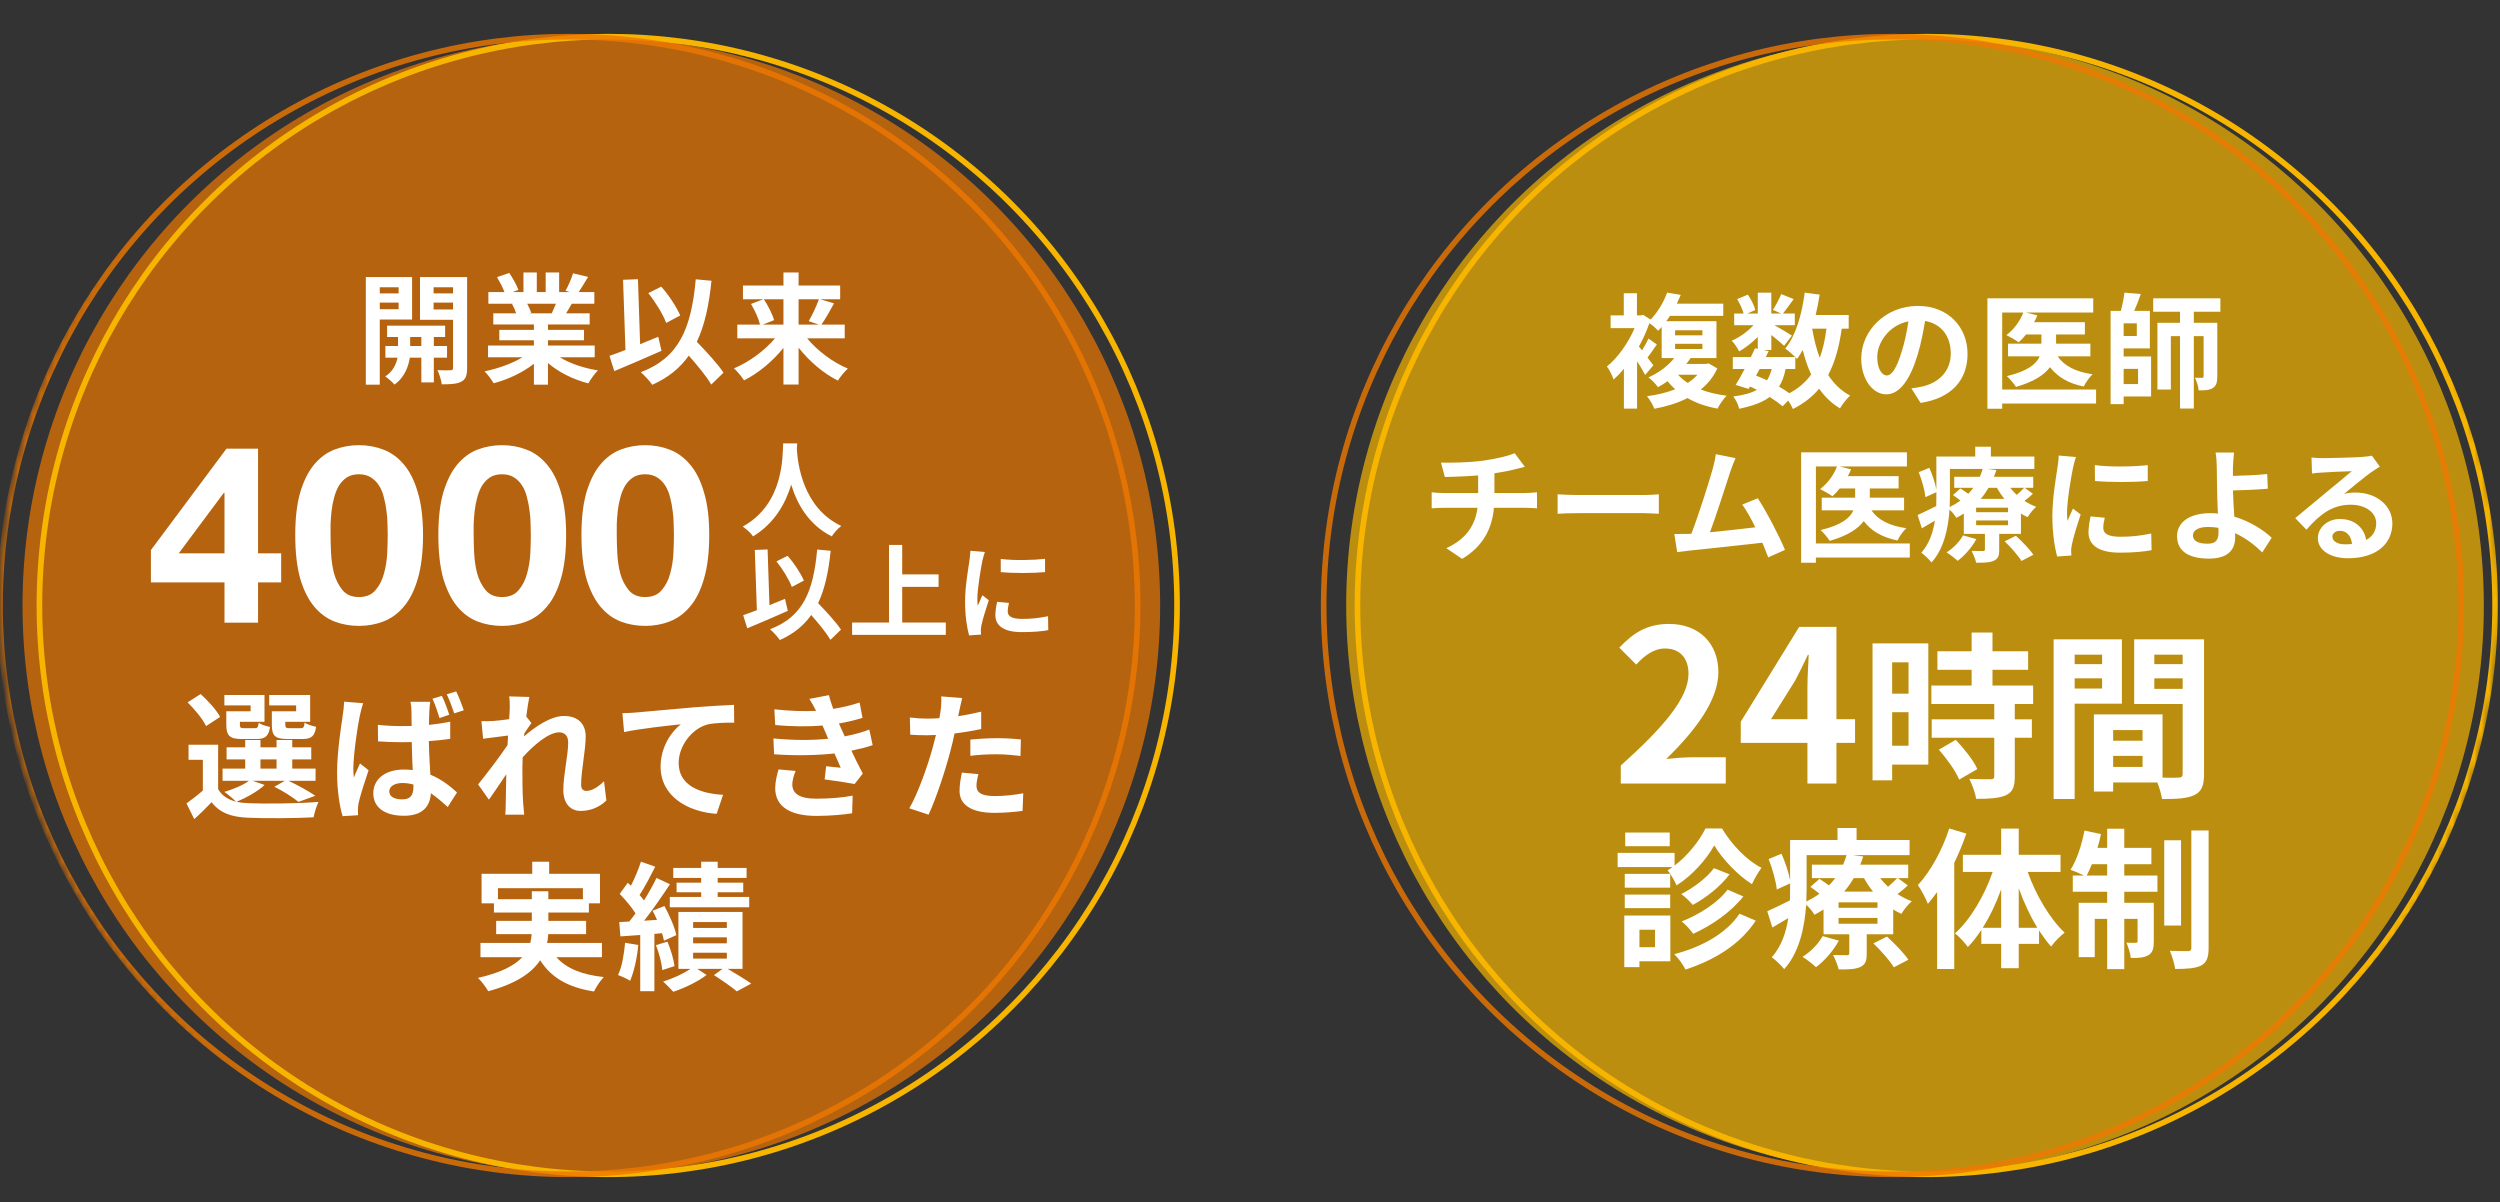 <svg width="341" height="164" viewBox="0 0 341 164" fill="none" xmlns="http://www.w3.org/2000/svg">
<rect x="0" y="0" width="341" height="164" fill="#333333" stroke="none"/>
<mask id="mask0_902_899" style="mask-type:alpha" maskUnits="userSpaceOnUse" x="0" y="0" width="164" height="164">
<circle cx="82" cy="82" r="82" transform="matrix(1 0 0 -1 0 164)" fill="#EE7801"/>
</mask>
<g mask="url(#mask0_902_899)">
<circle cx="77.586" cy="77.586" r="77.586" transform="matrix(1 0 0 -1 3.072 160.172)" fill="#EE7801" fill-opacity="0.7"/>
<circle cx="77.586" cy="77.586" r="77.586" transform="matrix(1 0 0 -1 5.377 160.172)" stroke="#F7B500" stroke-width="0.768" stroke-linecap="round" stroke-linejoin="bevel"/>
<circle cx="77.586" cy="77.586" r="77.586" transform="matrix(1 0 0 -1 0 160.172)" stroke="#EE7801" stroke-opacity="0.8" stroke-width="0.768" stroke-linecap="round" stroke-linejoin="bevel"/>
<path d="M40.392 97.015H37.079V98.851C37.079 100.366 37.515 100.801 39.218 100.801H41.244C42.437 100.801 42.929 100.442 43.119 99.135C42.627 99.04 41.888 98.813 41.547 98.567C41.472 99.211 41.396 99.325 41.017 99.325H39.484C39.01 99.325 38.916 99.249 38.916 98.832V98.454H42.305V94.799H36.719V96.219H40.392V97.015ZM34.182 97.015H30.869V98.851C30.869 100.366 31.342 100.801 33.008 100.801H34.996C36.133 100.801 36.644 100.442 36.833 99.154C36.322 99.059 35.602 98.832 35.281 98.586C35.205 99.211 35.129 99.325 34.75 99.325H33.292C32.8 99.325 32.724 99.249 32.724 98.851V98.454H36.076V94.799H30.604V96.219H34.182V97.015ZM30.017 97.791C29.544 96.844 28.351 95.576 27.366 94.667L25.587 95.803C26.552 96.75 27.688 98.113 28.105 99.04L30.017 97.791ZM35.527 103.584H37.723V104.834H35.527V103.584ZM34.447 106.5H38.859L37.42 107.314C38.669 107.92 39.995 108.791 40.714 109.378L43.005 108.545C42.153 107.939 40.657 107.125 39.351 106.5H43.043V104.834H39.862V103.584H42.456V101.937H39.862V100.934H37.723V101.937H35.527V100.934H33.444V101.937H30.907V103.584H33.444V104.834H30.358V106.5H33.955C33.16 107.106 31.835 107.636 30.604 108.015C31.058 108.318 31.816 108.961 32.194 109.34C31.096 109.075 30.263 108.526 29.752 107.636V101.578H25.719V103.641H27.669V107.825C26.95 108.469 26.117 109.094 25.435 109.586L26.496 111.726C27.404 110.911 28.143 110.173 28.862 109.416C29.998 110.893 31.551 111.442 33.823 111.536C36.189 111.65 40.373 111.612 42.778 111.479C42.873 110.874 43.194 109.889 43.441 109.378C40.79 109.605 36.151 109.662 33.823 109.548C33.255 109.529 32.743 109.473 32.27 109.359C33.558 108.829 35.148 107.958 36.095 107.068L34.447 106.5ZM63.263 96.882C63.017 96.163 62.582 95.046 62.222 94.307L60.935 94.705C61.313 95.462 61.673 96.485 61.957 97.299L63.263 96.882ZM61.275 97.488C61.048 96.769 60.632 95.651 60.272 94.913L58.985 95.311C59.363 96.068 59.685 97.109 59.95 97.942L61.275 97.488ZM46.943 95.708C46.924 96.295 46.83 97.015 46.754 97.545C46.546 98.984 45.978 102.524 45.978 105.364C45.978 107.901 46.337 110.041 46.735 111.328L48.837 111.195C48.818 110.93 48.818 110.609 48.818 110.4C48.818 110.211 48.855 109.794 48.912 109.529C49.139 108.507 49.745 106.614 50.275 105.061L49.102 104.133C48.837 104.758 48.515 105.402 48.269 106.065C48.212 105.667 48.193 105.213 48.193 104.853C48.193 102.979 48.799 98.851 49.083 97.602C49.158 97.261 49.386 96.295 49.537 95.917L46.943 95.708ZM56.391 107.333C56.391 108.45 55.993 109.037 54.857 109.037C53.854 109.037 53.096 108.696 53.096 107.939C53.096 107.257 53.835 106.803 54.895 106.803C55.406 106.803 55.898 106.879 56.391 107.011V107.333ZM61.408 98.435C60.518 98.624 59.534 98.775 58.511 98.87C58.511 98.037 58.549 97.337 58.568 96.92C58.587 96.522 58.625 96.087 58.682 95.727H55.993C56.069 96.087 56.126 96.655 56.126 96.958C56.126 97.356 56.145 98.113 56.145 99.022C55.709 99.04 55.274 99.04 54.838 99.04C53.702 99.04 52.623 98.984 51.544 98.87L51.563 101.123C52.661 101.199 53.74 101.237 54.838 101.237C55.274 101.237 55.709 101.218 56.163 101.218C56.182 102.543 56.239 103.887 56.296 105.042C55.917 104.985 55.501 104.967 55.084 104.967C52.51 104.967 50.919 106.292 50.919 108.204C50.919 110.173 52.528 111.271 55.103 111.271C57.64 111.271 58.663 109.984 58.776 108.204C59.515 108.715 60.272 109.34 61.067 110.078L62.336 108.09C61.446 107.276 60.272 106.311 58.701 105.667C58.625 104.399 58.53 102.884 58.492 101.085C59.515 101.01 60.518 100.915 61.408 100.782V98.435ZM82.386 106.557C81.553 107.409 80.663 107.882 79.981 107.882C79.508 107.882 79.262 107.56 79.262 107.068C79.262 105.118 79.887 102.373 79.887 100.423C79.887 98.851 78.94 97.658 76.933 97.658C75.115 97.658 72.957 99.154 71.48 100.442C71.499 100.309 71.518 100.176 71.518 100.044C71.84 99.552 72.238 98.946 72.484 98.624L71.783 97.734C71.935 96.56 72.086 95.595 72.2 95.065L69.454 94.989C69.549 95.557 69.53 96.125 69.53 96.655C69.53 96.863 69.492 97.393 69.454 98.094C68.659 98.207 67.845 98.302 67.296 98.34C66.633 98.378 66.198 98.378 65.668 98.359L65.895 100.763C66.955 100.631 68.394 100.442 69.303 100.328L69.227 101.634C68.167 103.206 66.274 105.705 65.213 106.992L66.69 109.075C67.334 108.185 68.243 106.803 69.057 105.61C69.019 107.201 69.019 108.28 68.981 109.738C68.981 110.041 68.962 110.722 68.924 111.12H71.499C71.461 110.703 71.386 110.022 71.367 109.681C71.253 107.92 71.253 106.349 71.253 104.815C71.253 104.342 71.272 103.831 71.291 103.3C72.806 101.615 74.85 99.892 76.251 99.892C77.028 99.892 77.501 100.347 77.501 101.275C77.501 102.979 76.838 105.724 76.838 107.769C76.838 109.567 77.785 110.609 79.186 110.609C80.701 110.609 81.856 110.003 82.708 109.189L82.386 106.557ZM84.899 97.28L85.126 99.855C87.303 99.381 91.26 98.965 92.869 98.794C91.62 99.741 90.105 101.862 90.105 104.569C90.105 108.621 93.816 110.741 97.754 111.006L98.625 108.412C95.463 108.242 92.567 107.144 92.567 104.058C92.567 101.843 94.27 99.419 96.523 98.813C97.527 98.586 99.136 98.567 100.14 98.567L100.121 96.144C98.814 96.201 96.751 96.314 94.82 96.466C91.393 96.769 88.288 97.034 86.735 97.185C86.356 97.223 85.637 97.261 84.899 97.28ZM106.193 104.948C105.985 105.648 105.739 106.652 105.739 107.504C105.739 110.097 107.897 111.29 111.4 111.29C113.274 111.29 115.186 111.101 116.228 110.93L116.303 108.526C114.978 108.791 113.123 108.942 111.343 108.942C108.9 108.942 108.067 108.147 108.067 106.973C108.067 106.519 108.276 105.724 108.522 105.156L106.193 104.948ZM118.575 99.514C117.742 99.836 116.663 100.158 115.224 100.442L114.789 99.495L114.429 98.681C115.66 98.472 116.682 98.207 117.647 97.924L117.25 95.822C116.133 96.201 114.921 96.485 113.653 96.693C113.407 96.03 113.198 95.386 113.066 94.819L110.396 95.33C110.718 95.841 110.964 96.257 111.305 96.939V96.958C109.639 97.053 107.764 96.977 105.625 96.75L105.739 98.889C108.011 99.116 110.358 99.116 112.195 98.965L112.649 100.025L112.971 100.763C110.851 100.991 108.295 100.991 105.493 100.726L105.587 102.884C108.427 103.092 111.475 103.035 113.823 102.77L114.675 104.72C114.164 104.664 113.425 104.607 112.687 104.512L112.479 106.311C113.728 106.462 115.527 106.746 116.568 106.936L117.685 105.516C117.136 104.493 116.606 103.395 116.133 102.392C117.231 102.164 118.253 101.918 119.03 101.634L118.575 99.514ZM132.358 103.092C133.532 102.941 134.668 102.884 135.975 102.884C137.111 102.884 138.265 102.998 139.193 103.111L139.25 100.858C138.152 100.744 137.016 100.688 135.956 100.688C134.744 100.688 133.4 100.782 132.358 100.877V103.092ZM133.835 97.072C132.813 97.318 131.753 97.526 130.692 97.696L130.844 96.977C130.938 96.56 131.109 95.727 131.241 95.216L128.382 94.989C128.42 95.424 128.401 96.182 128.307 96.882C128.269 97.185 128.212 97.545 128.136 97.961C127.568 97.999 127.019 98.018 126.47 98.018C125.694 98.018 125.069 97.98 124.104 97.867L124.16 100.214C124.823 100.252 125.524 100.29 126.432 100.29C126.811 100.29 127.228 100.271 127.663 100.252C127.531 100.782 127.398 101.312 127.265 101.805C126.565 104.436 125.145 108.374 124.028 110.249L126.66 111.12C127.682 108.924 128.95 105.08 129.632 102.448C129.84 101.691 130.03 100.858 130.2 100.044C131.45 99.892 132.718 99.684 133.835 99.438V97.072ZM131.203 105.383C131.052 106.121 130.882 107.03 130.882 107.882C130.882 109.776 132.491 110.874 135.653 110.874C137.148 110.874 138.417 110.741 139.477 110.609L139.572 108.204C138.228 108.45 136.921 108.583 135.672 108.583C133.665 108.583 133.191 107.977 133.191 107.163C133.191 106.746 133.305 106.121 133.457 105.591L131.203 105.383Z" fill="white"/>
<path d="M67.922 122.649V121.154H79.509V122.649H74.794V121.57H72.541V122.649H67.922ZM82.103 130.563V128.613H74.624C74.719 128.216 74.757 127.818 74.775 127.42H79.944V125.603H74.794V124.467H80.323V123.217H81.838V119.185H74.908V117.537H72.598V119.185H65.688V123.217H67.373V124.467H72.541V125.603H67.676V127.42H72.522C72.485 127.818 72.428 128.216 72.333 128.613H65.536V130.563H71.235C70.194 131.68 68.376 132.665 65.195 133.384C65.688 133.858 66.331 134.71 66.596 135.202C70.459 134.161 72.56 132.665 73.677 130.98C75.173 133.327 77.426 134.672 81.023 135.24C81.307 134.634 81.894 133.744 82.349 133.271C79.357 132.949 77.237 132.078 75.892 130.563H82.103ZM95.64 120.396H92.288V121.703H95.64V122.346H91.361V123.747H102.19V122.346H97.893V121.703H101.376V120.396H97.893V119.753H101.831V118.389H97.893V117.537H95.64V118.389H91.834V119.753H95.64V120.396ZM85.264 128.594C85.113 130.185 84.848 131.87 84.299 132.987C84.753 133.157 85.567 133.517 85.946 133.782C86.476 132.57 86.893 130.696 87.063 128.897L85.264 128.594ZM90.3 127.288C90.414 127.667 90.509 128.007 90.566 128.31L92.251 127.553C92.042 126.493 91.323 124.846 90.622 123.577L89.013 124.221C89.221 124.618 89.43 125.035 89.619 125.47L87.858 125.584C89.051 124.069 90.338 122.195 91.38 120.605L89.543 119.753C89.108 120.68 88.502 121.759 87.839 122.82C87.669 122.592 87.461 122.327 87.233 122.081C87.934 121.021 88.71 119.525 89.373 118.219L87.423 117.537C87.12 118.503 86.59 119.771 86.059 120.813C85.908 120.68 85.757 120.548 85.624 120.415L84.526 121.93C85.283 122.706 86.154 123.728 86.684 124.58C86.4 124.978 86.116 125.357 85.832 125.697L84.469 125.773L84.621 127.723L87.328 127.534V135.202H89.259V127.383L90.3 127.288ZM89.468 128.916C89.903 129.995 90.263 131.396 90.338 132.324L92.004 131.775C91.891 130.866 91.493 129.503 91.039 128.443L89.468 128.916ZM94.541 129.957H99.142V130.753H94.541V129.957ZM94.541 127.856H99.142V128.67H94.541V127.856ZM94.541 125.773H99.142V126.568H94.541V125.773ZM101.282 132.154V124.391H92.535V132.154H94.182C93.235 132.797 91.739 133.498 90.452 133.877C90.868 134.274 91.493 134.88 91.834 135.278C93.349 134.785 95.223 133.877 96.378 132.987L95.109 132.154H98.555L97.382 133.006C98.499 133.706 99.805 134.634 100.505 135.221L102.474 134.161C101.717 133.63 100.411 132.835 99.256 132.154H101.282Z" fill="white"/>
<path d="M30.62 67.232V75.472H24.382L30.519 67.232H30.62ZM30.62 79.439V84.932H35.198V79.439H38.351V75.472H35.198V61.197H30.892L20.584 75.031V79.439H30.62ZM45.087 72.963C45.087 72.556 45.087 72.07 45.087 71.504C45.11 70.917 45.155 70.318 45.223 69.707C45.291 69.097 45.404 68.498 45.562 67.91C45.72 67.3 45.935 66.758 46.206 66.283C46.5 65.808 46.862 65.424 47.291 65.13C47.743 64.836 48.297 64.689 48.953 64.689C49.608 64.689 50.162 64.836 50.614 65.13C51.066 65.424 51.439 65.808 51.733 66.283C52.027 66.758 52.242 67.3 52.377 67.91C52.535 68.498 52.648 69.097 52.716 69.707C52.807 70.318 52.852 70.917 52.852 71.504C52.874 72.07 52.886 72.556 52.886 72.963C52.886 73.641 52.863 74.466 52.818 75.438C52.773 76.387 52.626 77.314 52.377 78.218C52.151 79.1 51.767 79.857 51.224 80.49C50.704 81.123 49.947 81.439 48.953 81.439C47.981 81.439 47.235 81.123 46.715 80.49C46.195 79.857 45.811 79.1 45.562 78.218C45.336 77.314 45.2 76.387 45.155 75.438C45.11 74.466 45.087 73.641 45.087 72.963ZM40.273 72.963C40.273 75.336 40.498 77.325 40.951 78.93C41.425 80.512 42.058 81.778 42.849 82.728C43.641 83.677 44.556 84.355 45.596 84.762C46.658 85.169 47.777 85.372 48.953 85.372C50.151 85.372 51.27 85.169 52.309 84.762C53.372 84.355 54.298 83.677 55.09 82.728C55.904 81.778 56.536 80.512 56.989 78.93C57.463 77.325 57.7 75.336 57.7 72.963C57.7 70.657 57.463 68.724 56.989 67.165C56.536 65.582 55.904 64.316 55.09 63.367C54.298 62.417 53.372 61.739 52.309 61.333C51.27 60.926 50.151 60.722 48.953 60.722C47.777 60.722 46.658 60.926 45.596 61.333C44.556 61.739 43.641 62.417 42.849 63.367C42.058 64.316 41.425 65.582 40.951 67.165C40.498 68.724 40.273 70.657 40.273 72.963ZM64.606 72.963C64.606 72.556 64.606 72.07 64.606 71.504C64.629 70.917 64.674 70.318 64.742 69.707C64.809 69.097 64.922 68.498 65.081 67.91C65.239 67.3 65.454 66.758 65.725 66.283C66.019 65.808 66.38 65.424 66.81 65.13C67.262 64.836 67.816 64.689 68.471 64.689C69.127 64.689 69.681 64.836 70.133 65.13C70.585 65.424 70.958 65.808 71.252 66.283C71.546 66.758 71.76 67.3 71.896 67.91C72.054 68.498 72.167 69.097 72.235 69.707C72.326 70.318 72.371 70.917 72.371 71.504C72.393 72.07 72.405 72.556 72.405 72.963C72.405 73.641 72.382 74.466 72.337 75.438C72.292 76.387 72.145 77.314 71.896 78.218C71.67 79.1 71.286 79.857 70.743 80.49C70.223 81.123 69.466 81.439 68.471 81.439C67.499 81.439 66.754 81.123 66.234 80.49C65.714 79.857 65.329 79.1 65.081 78.218C64.855 77.314 64.719 76.387 64.674 75.438C64.629 74.466 64.606 73.641 64.606 72.963ZM59.791 72.963C59.791 75.336 60.017 77.325 60.469 78.93C60.944 80.512 61.577 81.778 62.368 82.728C63.159 83.677 64.075 84.355 65.115 84.762C66.177 85.169 67.296 85.372 68.471 85.372C69.669 85.372 70.788 85.169 71.828 84.762C72.891 84.355 73.817 83.677 74.609 82.728C75.422 81.778 76.055 80.512 76.507 78.93C76.982 77.325 77.219 75.336 77.219 72.963C77.219 70.657 76.982 68.724 76.507 67.165C76.055 65.582 75.422 64.316 74.609 63.367C73.817 62.417 72.891 61.739 71.828 61.333C70.788 60.926 69.669 60.722 68.471 60.722C67.296 60.722 66.177 60.926 65.115 61.333C64.075 61.739 63.159 62.417 62.368 63.367C61.577 64.316 60.944 65.582 60.469 67.165C60.017 68.724 59.791 70.657 59.791 72.963ZM84.125 72.963C84.125 72.556 84.125 72.07 84.125 71.504C84.147 70.917 84.193 70.318 84.261 69.707C84.328 69.097 84.441 68.498 84.6 67.91C84.758 67.3 84.973 66.758 85.244 66.283C85.538 65.808 85.899 65.424 86.329 65.13C86.781 64.836 87.335 64.689 87.99 64.689C88.646 64.689 89.2 64.836 89.652 65.13C90.104 65.424 90.477 65.808 90.771 66.283C91.064 66.758 91.279 67.3 91.415 67.91C91.573 68.498 91.686 69.097 91.754 69.707C91.844 70.318 91.89 70.917 91.89 71.504C91.912 72.07 91.924 72.556 91.924 72.963C91.924 73.641 91.901 74.466 91.856 75.438C91.81 76.387 91.663 77.314 91.415 78.218C91.189 79.1 90.805 79.857 90.262 80.49C89.742 81.123 88.985 81.439 87.99 81.439C87.018 81.439 86.272 81.123 85.752 80.49C85.233 79.857 84.848 79.1 84.6 78.218C84.374 77.314 84.238 76.387 84.193 75.438C84.147 74.466 84.125 73.641 84.125 72.963ZM79.31 72.963C79.31 75.336 79.536 77.325 79.988 78.93C80.463 80.512 81.096 81.778 81.887 82.728C82.678 83.677 83.594 84.355 84.633 84.762C85.696 85.169 86.815 85.372 87.99 85.372C89.188 85.372 90.307 85.169 91.347 84.762C92.409 84.355 93.336 83.677 94.127 82.728C94.941 81.778 95.574 80.512 96.026 78.93C96.501 77.325 96.738 75.336 96.738 72.963C96.738 70.657 96.501 68.724 96.026 67.165C95.574 65.582 94.941 64.316 94.127 63.367C93.336 62.417 92.409 61.739 91.347 61.333C90.307 60.926 89.188 60.722 87.99 60.722C86.815 60.722 85.696 60.926 84.633 61.333C83.594 61.739 82.678 62.417 81.887 63.367C81.096 64.316 80.463 65.582 79.988 67.165C79.536 68.724 79.31 70.657 79.31 72.963Z" fill="white"/>
<path d="M106.823 60.48H108.735C108.72 60.704 108.706 60.986 108.692 61.281C108.805 63.221 109.508 69.28 114.752 71.741C114.232 72.134 113.725 72.711 113.458 73.161C110.281 71.586 108.706 68.69 107.919 66.103C107.16 68.634 105.684 71.347 102.717 73.161C102.422 72.725 101.874 72.219 101.311 71.825C106.921 68.718 106.724 62.335 106.823 60.48ZM109.648 79.189L108.003 80.061C107.652 79.091 106.752 77.615 105.909 76.574L107.427 75.815C108.341 76.841 109.227 78.219 109.648 79.189ZM107.076 81.678L107.455 83.323C105.599 84.152 103.519 85.038 101.93 85.698L101.368 83.913C101.902 83.73 102.535 83.505 103.237 83.224L102.956 75.014L104.7 74.943L104.953 82.549C105.656 82.254 106.373 81.959 107.076 81.678ZM114.71 85.881L113.276 87.273C112.741 86.359 111.687 85.066 110.647 83.885C109.62 85.347 108.228 86.472 106.373 87.301C106.134 86.936 105.445 86.177 105.037 85.825C109.494 84.138 110.942 80.736 111.462 74.957L113.304 75.126C113.008 78.008 112.502 80.356 111.588 82.268C112.755 83.477 114.063 84.897 114.71 85.881ZM123.06 84.911H129.007V86.598H116.228V84.911H121.261V74.325H123.06V78.346H128.023V80.047H123.06V84.911ZM136.501 76.237C138.23 76.476 141.028 76.406 142.546 76.223V78.036C140.817 78.191 138.272 78.205 136.501 78.036V76.237ZM137.625 82.24C137.513 82.704 137.457 83.041 137.457 83.421C137.457 84.04 137.991 84.419 139.425 84.419C140.676 84.419 141.717 84.307 142.954 84.054L142.982 85.951C142.068 86.12 140.943 86.219 139.355 86.219C136.937 86.219 135.77 85.361 135.77 83.913C135.77 83.365 135.854 82.802 136.009 82.085L137.625 82.24ZM134.336 75.295C134.223 75.59 134.04 76.293 133.984 76.546C133.801 77.488 133.309 80.3 133.309 81.706C133.309 81.973 133.323 82.338 133.366 82.62C133.577 82.142 133.801 81.65 133.998 81.186L134.87 81.874C134.476 83.041 134.012 84.574 133.858 85.319C133.816 85.53 133.787 85.839 133.787 85.98C133.787 86.134 133.801 86.359 133.816 86.556L132.185 86.668C131.904 85.698 131.636 83.983 131.636 82.071C131.636 79.962 132.072 77.587 132.227 76.504C132.269 76.11 132.353 75.576 132.367 75.126L134.336 75.295Z" fill="white"/>
<path d="M54.373 39.181V40.016H51.8V39.181H54.373ZM51.8 42.179V41.278H54.373V42.179H51.8ZM56.208 43.589V37.788H49.899V52.471H51.8V43.589H56.208ZM55.946 47.194V45.965H57.47V47.194H55.946ZM60.977 48.784V47.194H59.174V45.965H60.715V44.425H52.799V45.965H54.291V47.194H52.57V48.784H54.225C54.061 49.62 53.602 50.685 52.553 51.34C52.93 51.602 53.52 52.111 53.799 52.455C55.192 51.504 55.733 49.915 55.897 48.784H57.47V52.16H59.174V48.784H60.977ZM59.141 42.212V41.278H61.796V42.212H59.141ZM61.796 39.181V40.016H59.141V39.181H61.796ZM63.714 37.788H57.289V43.622H61.796V50.177C61.796 50.406 61.714 50.505 61.452 50.505C61.206 50.521 60.403 50.521 59.666 50.488C59.928 50.996 60.19 51.881 60.256 52.422C61.501 52.422 62.353 52.373 62.943 52.045C63.533 51.734 63.714 51.193 63.714 50.193V37.788ZM75.824 41.426C75.644 41.868 75.447 42.343 75.251 42.737H72.186L72.465 42.688C72.35 42.327 72.137 41.852 71.907 41.426H75.824ZM81.117 48.735V47.129H74.743V46.408H79.659V44.998H74.743V44.261H80.429V42.737H77.217C77.463 42.343 77.725 41.901 77.987 41.426H81.068V39.836H78.938C79.315 39.263 79.757 38.525 80.216 37.771L78.168 37.28C77.938 38.001 77.528 38.984 77.135 39.656L77.725 39.836H76.267V37.165H74.431V39.836H73.219V37.165H71.399V39.836H69.908L70.711 39.541C70.482 38.902 69.941 37.935 69.466 37.23L67.794 37.804C68.155 38.427 68.581 39.213 68.81 39.836H66.614V41.426H70.039L69.843 41.459C70.056 41.835 70.269 42.327 70.4 42.737H67.286V44.261H72.825V44.998H68.106V46.408H72.825V47.129H66.565V48.735H71.268C69.859 49.587 67.925 50.275 66.09 50.652C66.499 51.045 67.057 51.799 67.335 52.274C69.285 51.766 71.301 50.816 72.825 49.62V52.471H74.743V49.521C76.25 50.8 78.233 51.783 80.249 52.291C80.544 51.766 81.117 50.947 81.56 50.521C79.659 50.226 77.758 49.587 76.365 48.735H81.117ZM92.785 43.032C92.294 41.901 91.261 40.295 90.196 39.099L88.426 39.984C89.41 41.196 90.458 42.917 90.868 44.048L92.785 43.032ZM89.787 45.932C88.967 46.26 88.131 46.604 87.312 46.948L87.017 38.083L84.985 38.164L85.313 47.735C84.493 48.063 83.756 48.325 83.133 48.538L83.789 50.619C85.64 49.849 88.066 48.817 90.229 47.85L89.787 45.932ZM98.685 50.832C97.931 49.685 96.407 48.03 95.047 46.621C96.112 44.392 96.702 41.655 97.046 38.296L94.9 38.099C94.293 44.834 92.605 48.8 87.41 50.767C87.885 51.176 88.689 52.061 88.967 52.487C91.13 51.521 92.753 50.21 93.949 48.505C95.162 49.882 96.407 51.389 97.014 52.455L98.685 50.832ZM106.863 40.819V44.277H104.028L105.584 43.671C105.371 42.868 104.765 41.704 104.191 40.819H106.863ZM111.697 40.819C111.369 41.77 110.779 42.999 110.304 43.802L111.681 44.277H108.927V40.819H111.697ZM115.22 46.145V44.277H112.041C112.566 43.54 113.188 42.442 113.762 41.377L111.877 40.819H114.598V38.951H108.927V37.165H106.863V38.951H101.34V40.819H104.126L102.438 41.459C102.962 42.343 103.487 43.491 103.667 44.277H100.57V46.145H105.715C104.29 47.833 102.176 49.39 100.111 50.242C100.57 50.636 101.176 51.406 101.487 51.881C103.454 50.898 105.371 49.292 106.863 47.456V52.455H108.927V47.424C110.402 49.292 112.32 50.931 114.286 51.914C114.581 51.439 115.204 50.668 115.646 50.275C113.598 49.423 111.5 47.85 110.091 46.145H115.22Z" fill="white"/>
</g>
<mask id="mask1_902_899" style="mask-type:alpha" maskUnits="userSpaceOnUse" x="177" y="0" width="164" height="164">
<circle cx="82" cy="82" r="82" transform="matrix(1 0 0 -1 177 164)" fill="#F7B500"/>
</mask>
<g mask="url(#mask1_902_899)">
<circle cx="77.586" cy="77.586" r="77.586" transform="matrix(1 0 0 -1 183.622 160.172)" fill="#F7B500" fill-opacity="0.7"/>
<circle cx="77.586" cy="77.586" r="77.586" transform="matrix(1 0 0 -1 185.158 160.172)" stroke="#F7B500" stroke-width="0.768" stroke-linecap="round" stroke-linejoin="bevel"/>
<circle cx="77.586" cy="77.586" r="77.586" transform="matrix(1 0 0 -1 180.549 160.172)" stroke="#EE7801" stroke-opacity="0.8" stroke-width="0.768" stroke-linecap="round" stroke-linejoin="bevel"/>
<path d="M231.529 51.113C231.156 51.536 230.716 51.909 230.208 52.231C229.7 51.909 229.259 51.536 228.887 51.113H231.529ZM228.48 46.895H232.207V47.606H228.48V46.895ZM228.48 45.048H232.207V45.743H228.48V45.048ZM233.054 49.571L232.698 49.639H230.005C230.225 49.385 230.411 49.114 230.597 48.843H234.121V43.812H227.277C227.464 43.575 227.633 43.337 227.786 43.083H235.053V41.423H228.717C228.904 41.017 229.09 40.627 229.259 40.221L227.396 39.916C226.972 41.085 226.227 42.457 225.143 43.592L224.127 42.948L223.822 43.016H223.28V40.001H221.484V43.016H219.688V44.76H222.958C222.077 46.81 220.637 48.826 219.18 49.995C219.485 50.334 219.943 51.282 220.095 51.773C220.569 51.35 221.044 50.859 221.501 50.3V55.737H223.297V49.266C223.737 49.944 224.16 50.655 224.398 51.147L225.516 49.825C225.38 49.639 225.075 49.233 224.719 48.775C225.109 48.267 225.55 47.623 225.99 46.98L224.855 46.183C224.652 46.624 224.296 47.267 223.974 47.793L223.551 47.267C224.11 46.251 224.601 45.167 224.974 44.083C225.397 44.354 225.905 44.794 226.159 45.116C226.329 44.947 226.498 44.777 226.651 44.591V48.843H228.361C227.616 49.791 226.447 50.757 224.838 51.485C225.262 51.756 225.854 52.383 226.142 52.807C226.617 52.553 227.057 52.282 227.464 51.994C227.769 52.4 228.124 52.756 228.497 53.095C227.345 53.552 226.041 53.857 224.652 54.043C224.974 54.416 225.482 55.263 225.651 55.754C227.277 55.449 228.819 54.992 230.174 54.297C231.343 54.975 232.715 55.449 234.273 55.737C234.544 55.195 235.069 54.399 235.51 53.975C234.206 53.806 233.02 53.535 231.986 53.129C232.935 52.366 233.714 51.418 234.239 50.249L233.054 49.571ZM244.877 50.334V48.707C244.979 48.809 245.047 48.894 245.115 48.961C245.386 48.589 245.657 48.182 245.894 47.742C246.199 48.961 246.571 50.079 247.046 51.079C246.3 52.129 245.318 52.976 244.064 53.637C243.675 53.349 243.183 53.044 242.658 52.739C243.082 52.078 243.37 51.282 243.556 50.334H244.877ZM240.016 50.334H241.659C241.506 50.943 241.286 51.452 241.015 51.875C240.524 51.638 240.033 51.435 239.525 51.231L240.016 50.334ZM249.129 44.828C248.943 46.319 248.638 47.657 248.214 48.809C247.757 47.589 247.418 46.251 247.181 44.828H249.129ZM252.161 44.828V42.965H247.655C247.876 42.067 248.062 41.135 248.198 40.187L246.165 39.916C245.758 42.931 244.945 45.811 243.505 47.538C243.878 47.793 244.488 48.318 244.877 48.707H240.846L241.252 47.894L240.524 47.742H241.608V45.692C242.269 46.217 242.98 46.81 243.353 47.166L244.42 45.777C244.047 45.523 242.845 44.811 242.032 44.354H244.81V42.762H243.2C243.607 42.236 244.132 41.525 244.657 40.797L242.963 40.119C242.692 40.763 242.218 41.66 241.828 42.27L242.946 42.762H241.608V39.916H239.762V42.762H238.339L239.423 42.287C239.287 41.694 238.847 40.831 238.407 40.187L236.95 40.797C237.305 41.406 237.678 42.186 237.831 42.762H236.543V44.354H239.186C238.373 45.235 237.238 46.048 236.204 46.471C236.577 46.827 237.001 47.488 237.221 47.928C238.068 47.454 238.982 46.742 239.762 45.963V47.589L239.389 47.505C239.22 47.877 239.016 48.284 238.813 48.707H236.357V50.334H237.966C237.543 51.147 237.119 51.909 236.746 52.502L238.508 53.044L238.695 52.722C239.016 52.858 239.338 53.01 239.643 53.179C238.847 53.62 237.78 53.908 236.425 54.077C236.746 54.501 237.102 55.178 237.221 55.754C239.033 55.382 240.388 54.89 241.388 54.145C242.082 54.585 242.692 55.026 243.15 55.415L243.912 54.636C244.183 55.043 244.437 55.5 244.556 55.788C246.029 55.043 247.198 54.128 248.13 53.01C248.892 54.111 249.824 55.009 250.976 55.703C251.281 55.144 251.907 54.365 252.365 53.959C251.128 53.315 250.146 52.349 249.366 51.147C250.281 49.436 250.857 47.335 251.213 44.828H252.161ZM257.362 51.214C256.735 51.214 256.057 50.384 256.057 48.69C256.057 46.844 257.531 44.405 260.309 43.829C260.106 45.218 259.801 46.658 259.411 47.894C258.734 50.164 258.056 51.214 257.362 51.214ZM261.969 54.958C266.204 54.314 268.372 51.807 268.372 48.284C268.372 44.625 265.747 41.728 261.597 41.728C257.243 41.728 253.872 45.048 253.872 48.911C253.872 51.739 255.448 53.789 257.294 53.789C259.123 53.789 260.58 51.723 261.58 48.335C262.054 46.759 262.342 45.201 262.579 43.778C264.832 44.168 266.086 45.895 266.086 48.216C266.086 50.655 264.426 52.197 262.274 52.705C261.834 52.807 261.359 52.891 260.716 52.976L261.969 54.958ZM285.905 53.129H273.099V42.626H275.978C275.538 43.795 274.674 44.964 273.674 45.709C274.132 45.929 274.962 46.404 275.351 46.691C275.69 46.387 276.029 46.031 276.351 45.624H278.451V46.878H273.895V48.606H278.214C277.774 49.622 276.622 50.621 273.742 51.299C274.149 51.672 274.725 52.366 274.979 52.773C277.418 52.078 278.841 51.13 279.62 50.079C280.654 51.418 282.127 52.298 284.228 52.722C284.465 52.197 284.99 51.452 285.43 51.045C283.177 50.74 281.568 49.927 280.67 48.606H285.126V46.878H280.45V45.624H284.38V43.947H277.452C277.621 43.642 277.774 43.337 277.892 43.016L276.351 42.626H285.515V40.695H271.083V55.754H273.099V55.043H285.905V53.129ZM291.63 50.317V52.383H289.665V50.317H291.63ZM291.461 45.828H289.665V44.1H291.461V45.828ZM289.665 47.522H293.24V42.406H291.105C291.41 41.728 291.732 40.898 292.003 40.102L289.767 39.916C289.699 40.644 289.496 41.593 289.293 42.406H287.887V55.127H289.665V54.077H293.409V48.623H289.665V47.522ZM302.861 42.524V40.695H293.697V42.524H297.356V44.032H294.273V53.129H296.102V45.845H297.356V55.72H299.236V45.845H300.574V51.316C300.574 51.485 300.523 51.536 300.371 51.536C300.236 51.536 299.812 51.536 299.389 51.519C299.626 51.977 299.863 52.722 299.897 53.247C300.761 53.247 301.354 53.23 301.828 52.925C302.319 52.62 302.438 52.129 302.438 51.35V44.032H299.236V42.524H302.861ZM203.838 67.251V64.558C204.854 64.405 205.854 64.219 206.684 63.999C206.972 63.931 207.412 63.812 207.988 63.677L206.599 61.814C205.752 62.203 204.024 62.593 202.33 62.83C200.467 63.101 197.841 63.135 196.554 63.101L197.079 65.066C198.214 65.032 199.993 64.981 201.619 64.846V67.251H196.842C196.317 67.251 195.741 67.2 195.283 67.15V69.335C195.724 69.301 196.351 69.267 196.876 69.267H201.534C201.212 71.774 199.857 73.587 197.282 74.772L199.434 76.229C202.296 74.518 203.516 72.113 203.77 69.267H208.157C208.615 69.267 209.191 69.301 209.648 69.335V67.15C209.275 67.183 208.462 67.251 208.107 67.251H203.838ZM212.46 70.08C213.087 70.029 214.222 69.995 215.187 69.995H224.284C224.995 69.995 225.859 70.063 226.266 70.08V67.421C225.825 67.454 225.063 67.522 224.284 67.522H215.187C214.306 67.522 213.07 67.471 212.46 67.421V70.08ZM243.471 75.009C242.692 73.112 240.964 69.792 239.762 67.963L237.644 68.826C238.203 69.572 238.83 70.707 239.423 71.926C237.712 72.13 235.307 72.401 233.24 72.604C234.087 70.334 235.459 66.031 236.001 64.371C236.255 63.626 236.492 62.999 236.73 62.491L234.036 61.949C233.968 62.508 233.867 63.033 233.63 63.897C233.138 65.659 231.682 70.3 230.699 72.807L230.242 72.824C229.683 72.841 228.954 72.841 228.378 72.841L228.768 75.314C229.31 75.246 229.937 75.162 230.36 75.111C232.495 74.891 237.627 74.349 240.388 74.027C240.693 74.755 240.964 75.45 241.185 76.026L243.471 75.009ZM260.496 74.129H247.689V63.626H250.569C250.129 64.795 249.265 65.964 248.265 66.709C248.723 66.929 249.553 67.404 249.942 67.692C250.281 67.387 250.62 67.031 250.942 66.624H253.042V67.878H248.486V69.606H252.805C252.365 70.622 251.213 71.621 248.333 72.299C248.74 72.672 249.316 73.366 249.57 73.773C252.009 73.078 253.432 72.13 254.211 71.079C255.244 72.418 256.718 73.299 258.819 73.722C259.056 73.197 259.581 72.451 260.021 72.045C257.768 71.74 256.159 70.927 255.261 69.606H259.716V67.878H255.041V66.624H258.971V64.947H252.043C252.212 64.642 252.365 64.338 252.483 64.016L250.942 63.626H260.106V61.695H245.674V76.754H247.689V76.043H260.496V74.129ZM267.763 73.028C267.271 73.908 266.424 74.772 265.51 75.348C265.95 75.602 266.678 76.178 267.017 76.5C267.966 75.805 268.965 74.654 269.575 73.536L267.763 73.028ZM273.437 73.841C274.267 74.637 275.301 75.789 275.724 76.517L277.35 75.67C276.859 74.925 275.792 73.841 274.962 73.078L273.437 73.841ZM273.895 69.86H269.541V69.25H273.895V69.86ZM273.895 71.638H269.541V70.995H273.895V71.638ZM265.967 63.965H270.439C270.337 64.321 270.202 64.676 270.049 65.032H266.56V66.54H269.169C268.965 66.811 268.728 67.082 268.474 67.353C268.118 67.099 267.729 66.828 267.407 66.624L266.391 67.522C266.712 67.742 267.068 68.013 267.407 68.284C266.966 68.606 266.475 68.894 265.933 69.165C265.95 68.657 265.967 68.166 265.967 67.709V63.965ZM272.387 66.54C272.675 67.065 273.014 67.573 273.403 68.047H270.168C270.575 67.573 270.93 67.065 271.235 66.54H272.387ZM276.097 66.54C275.843 66.811 275.453 67.183 275.08 67.505C274.759 67.2 274.454 66.878 274.2 66.54H276.097ZM276.181 66.54H277.333V65.032H271.964C272.099 64.727 272.201 64.422 272.302 64.117L271.117 63.965H277.486V62.271H271.557V60.933H269.423V62.271H264.121V66.777C263.968 65.93 263.579 64.744 263.155 63.812L261.715 64.405C262.156 65.506 262.545 66.929 262.63 67.81L264.121 67.132V67.709C264.121 68.132 264.121 68.572 264.104 69.03C263.138 69.504 262.223 69.961 261.563 70.249L262.139 72.062C262.715 71.723 263.308 71.367 263.917 71.012C263.68 72.587 263.155 74.162 262.071 75.399C262.427 75.636 263.189 76.348 263.46 76.72C265.171 74.84 265.747 71.994 265.916 69.521C266.272 69.826 266.662 70.3 266.848 70.639C267.204 70.453 267.542 70.249 267.864 70.046V72.824H270.744V74.925C270.744 75.094 270.676 75.162 270.49 75.162C270.27 75.162 269.558 75.162 268.931 75.145C269.152 75.585 269.44 76.246 269.558 76.754C270.575 76.754 271.337 76.754 271.93 76.5C272.54 76.229 272.692 75.823 272.692 74.992V72.824H275.656V70.046C275.944 70.233 276.266 70.402 276.571 70.537C276.825 70.097 277.333 69.453 277.74 69.131C277.181 68.928 276.639 68.64 276.131 68.318C276.52 68.03 276.927 67.709 277.283 67.353L276.181 66.54ZM285.735 63.44L285.752 65.608C287.853 65.794 290.885 65.794 292.952 65.608V63.44C291.139 63.66 287.802 63.728 285.735 63.44ZM285.159 70.436C284.99 71.215 284.871 71.926 284.871 72.621C284.871 74.332 286.244 75.382 289.14 75.382C291.037 75.382 292.393 75.246 293.477 75.043L293.426 72.773C291.969 73.078 290.732 73.214 289.225 73.214C287.531 73.214 286.887 72.773 286.887 72.028C286.887 71.571 286.955 71.164 287.091 70.622L285.159 70.436ZM280.806 62.135C280.806 62.66 280.704 63.304 280.637 63.779C280.45 65.066 279.942 67.895 279.942 70.419C279.942 72.689 280.264 74.738 280.603 75.907L282.534 75.772C282.517 75.534 282.517 75.263 282.5 75.077C282.5 74.908 282.551 74.535 282.602 74.298C282.771 73.4 283.33 71.588 283.804 70.182L282.754 69.368C282.517 69.911 282.246 70.47 282.009 71.062C281.958 70.707 281.941 70.3 281.941 69.978C281.941 68.301 282.517 64.947 282.754 63.829C282.822 63.524 283.025 62.678 283.161 62.339L280.806 62.135ZM302.607 72.57C302.607 73.671 302.217 74.162 301.133 74.162C299.964 74.162 299.118 73.858 299.118 73.028C299.118 72.316 299.897 71.876 301.201 71.876C301.675 71.876 302.15 71.926 302.59 71.994C302.607 72.214 302.607 72.418 302.607 72.57ZM309.857 73.349C308.705 72.265 306.893 71.113 304.758 70.47C304.674 69.233 304.606 67.912 304.572 66.895C305.927 66.862 307.926 66.794 309.332 66.658L309.247 64.659C307.858 64.812 305.893 64.88 304.572 64.913C304.572 64.49 304.572 64.067 304.572 63.694C304.606 63.033 304.657 62.22 304.724 61.729H302.2C302.302 62.152 302.353 62.864 302.37 63.694C302.387 64.405 302.404 65.405 302.404 66.421C302.404 67.302 302.472 68.742 302.522 70.046C302.2 70.012 301.862 69.995 301.523 69.995C298.44 69.995 296.949 71.384 296.949 73.129C296.949 75.416 298.914 76.195 301.303 76.195C304.115 76.195 304.877 74.772 304.877 73.299C304.877 73.129 304.877 72.943 304.86 72.723C306.351 73.4 307.621 74.4 308.57 75.348L309.857 73.349ZM319.83 74.247C318.847 74.247 318.136 73.824 318.136 73.197C318.136 72.773 318.542 72.401 319.169 72.401C320.084 72.401 320.711 73.112 320.812 74.196C320.507 74.23 320.186 74.247 319.83 74.247ZM323.523 62.152C323.319 62.203 322.93 62.271 322.235 62.322C321.287 62.406 317.695 62.491 316.815 62.491C316.34 62.491 315.764 62.457 315.29 62.406L315.358 64.592C315.747 64.524 316.273 64.473 316.73 64.456C317.611 64.388 319.915 64.287 320.778 64.27C319.948 64.998 318.204 66.404 317.272 67.183C316.273 67.996 314.257 69.707 313.071 70.673L314.596 72.248C316.391 70.216 318.068 68.843 320.643 68.843C322.591 68.843 324.115 69.86 324.115 71.367C324.115 72.384 323.658 73.163 322.743 73.654C322.489 72.062 321.236 70.791 319.169 70.791C317.391 70.791 316.154 72.045 316.154 73.4C316.154 75.077 317.916 76.144 320.253 76.144C324.302 76.144 326.318 74.044 326.318 71.401C326.318 68.962 324.149 67.183 321.304 67.183C320.761 67.183 320.287 67.217 319.728 67.37C320.778 66.523 322.54 65.032 323.438 64.405C323.811 64.151 324.2 63.897 324.607 63.643L323.523 62.152Z" fill="white"/>
<path d="M227.752 113.56H221.68V115.419H227.752V113.56ZM232.626 113.002C231.8 114.696 230.189 116.72 228.413 118.062V116.327H220.647V118.269H228.123C227.917 118.434 227.69 118.578 227.462 118.702C227.876 119.219 228.433 120.148 228.681 120.767C230.829 119.425 232.791 117.174 233.823 115.315C234.939 117.174 237.004 119.363 238.966 120.602C239.296 119.879 239.813 118.971 240.267 118.372C238.243 117.36 236.198 115.191 234.877 113.002H232.626ZM235.641 121.346C234.319 123.143 231.717 124.774 229.383 125.683C229.961 126.137 230.602 126.86 230.953 127.376C233.514 126.199 236.095 124.423 237.789 122.275L235.641 121.346ZM233.782 118.413C232.811 119.756 230.932 121.139 229.321 121.945C229.858 122.337 230.519 122.977 230.891 123.432C232.729 122.44 234.629 120.953 235.909 119.26L233.782 118.413ZM227.814 119.198H221.618V121.077H227.814V119.198ZM221.618 123.865H227.814V122.027H221.618V123.865ZM225.748 126.819V129.194H223.621V126.819H225.748ZM227.834 124.877H221.556V131.92H223.621V131.114H227.834V124.877ZM237.272 124.629C235.496 127.314 232.089 129.194 228.371 130.144C228.97 130.743 229.59 131.61 229.899 132.25C233.885 130.949 237.376 128.801 239.482 125.579L237.272 124.629ZM248.611 127.686C248.012 128.76 246.979 129.813 245.864 130.515C246.401 130.825 247.289 131.527 247.702 131.92C248.858 131.073 250.077 129.669 250.82 128.306L248.611 127.686ZM255.529 128.677C256.541 129.648 257.801 131.052 258.317 131.94L260.3 130.908C259.701 129.999 258.4 128.677 257.388 127.748L255.529 128.677ZM256.087 123.824H250.779V123.081H256.087V123.824ZM256.087 125.993H250.779V125.208H256.087V125.993ZM246.421 116.637H251.874C251.75 117.071 251.585 117.504 251.399 117.938H247.144V119.776H250.325C250.077 120.107 249.788 120.437 249.478 120.767C249.044 120.458 248.569 120.127 248.177 119.879L246.938 120.974C247.33 121.242 247.764 121.573 248.177 121.903C247.64 122.296 247.041 122.647 246.38 122.977C246.401 122.358 246.421 121.759 246.421 121.201V116.637ZM254.249 119.776C254.6 120.416 255.013 121.036 255.488 121.614H251.543C252.039 121.036 252.473 120.416 252.844 119.776H254.249ZM258.772 119.776C258.462 120.107 257.987 120.561 257.532 120.953C257.14 120.582 256.768 120.189 256.458 119.776H258.772ZM258.875 119.776H260.279V117.938H253.732C253.898 117.566 254.022 117.195 254.145 116.823L252.7 116.637H260.465V114.572H253.237V112.94H250.635V114.572H244.17V120.065C243.984 119.033 243.509 117.587 242.993 116.451L241.238 117.174C241.775 118.516 242.25 120.251 242.353 121.325L244.17 120.499V121.201C244.17 121.717 244.17 122.254 244.15 122.812C242.972 123.39 241.857 123.948 241.052 124.299L241.754 126.509C242.456 126.096 243.179 125.662 243.922 125.228C243.633 127.149 242.993 129.07 241.671 130.577C242.105 130.867 243.034 131.734 243.365 132.188C245.451 129.896 246.153 126.426 246.359 123.411C246.793 123.783 247.268 124.361 247.495 124.774C247.929 124.547 248.342 124.299 248.734 124.051V127.438H252.245V129.999C252.245 130.206 252.163 130.288 251.936 130.288C251.667 130.288 250.8 130.288 250.036 130.268C250.304 130.805 250.655 131.61 250.8 132.23C252.039 132.23 252.968 132.23 253.691 131.92C254.435 131.589 254.62 131.094 254.62 130.082V127.438H258.235V124.051C258.586 124.278 258.978 124.485 259.35 124.65C259.66 124.113 260.279 123.328 260.775 122.936C260.093 122.688 259.432 122.337 258.813 121.945C259.288 121.594 259.784 121.201 260.217 120.767L258.875 119.776ZM265.876 113.002C264.947 115.914 263.336 118.847 261.601 120.726C262.055 121.346 262.737 122.688 262.964 123.287C263.377 122.791 263.811 122.234 264.224 121.676V132.168H266.558V117.69C267.198 116.369 267.755 115.026 268.21 113.704L265.876 113.002ZM275.355 126.55V121.16C276.058 123.101 276.925 124.96 277.896 126.55H275.355ZM270.44 126.55C271.411 125.022 272.278 123.204 272.96 121.304V126.55H270.44ZM281.056 118.929V116.596H275.355V113.023H272.96V116.596H267.735V118.929H271.803C270.667 122.192 268.747 125.456 266.661 127.314C267.218 127.727 268.003 128.595 268.416 129.173C269.077 128.512 269.676 127.707 270.254 126.839V128.739H272.96V132.064H275.355V128.739H278.123V126.922C278.66 127.727 279.197 128.471 279.775 129.111C280.209 128.471 281.056 127.645 281.613 127.211C279.61 125.332 277.71 122.11 276.574 118.929H281.056ZM284.628 119.425C284.856 118.971 285.103 118.454 285.331 117.876H287.416V119.425H284.628ZM289.75 117.876H293.447V115.646H289.75V113.043H287.416V115.646H286.095C286.281 115.026 286.446 114.407 286.57 113.766L284.319 113.291C283.947 115.253 283.265 117.339 282.419 118.64C282.894 118.806 283.74 119.157 284.277 119.425H282.728V121.635H287.416V123.143H283.534V130.557H285.723V125.332H287.416V132.188H289.75V125.332H291.568V128.347C291.568 128.553 291.506 128.595 291.32 128.595C291.113 128.615 290.618 128.615 290.039 128.574C290.308 129.173 290.576 130.04 290.638 130.66C291.671 130.681 292.456 130.639 293.034 130.288C293.633 129.937 293.777 129.359 293.777 128.409V123.143H289.75V121.635H294.273V119.425H289.75V117.876ZM297.495 114.613H295.202V126.24H297.495V114.613ZM298.899 113.271V129.276C298.899 129.627 298.775 129.71 298.445 129.731C298.094 129.731 297.02 129.731 295.967 129.689C296.276 130.412 296.607 131.486 296.689 132.168C298.28 132.168 299.477 132.085 300.242 131.693C300.985 131.28 301.254 130.619 301.254 129.297V113.271H298.899Z" fill="white"/>
<path d="M221.075 106.873H235.394V103.293H230.746C229.765 103.293 228.35 103.408 227.282 103.524C231.179 99.713 234.384 95.556 234.384 91.687C234.384 87.703 231.699 85.105 227.657 85.105C224.741 85.105 222.836 86.26 220.873 88.339L223.182 90.648C224.251 89.465 225.55 88.454 227.109 88.454C229.129 88.454 230.313 89.753 230.313 91.918C230.313 95.209 226.878 99.222 221.075 104.419V106.873ZM241.568 98.096L244.888 92.784C245.494 91.63 246.072 90.446 246.591 89.32H246.707C246.649 90.561 246.534 92.496 246.534 93.737V98.096H241.568ZM253.029 98.096H250.489V85.509H245.408L237.44 98.443V101.33H246.534V106.873H250.489V101.33H253.029V98.096ZM260.325 90.341V94.62H258.088V90.341H260.325ZM258.088 101.719V97.148H260.325V101.719H258.088ZM263.023 87.764H255.414V106.435H258.088V104.296H263.023V87.764ZM264.458 102.253C265.552 103.493 266.791 105.219 267.229 106.338L269.709 104.903C269.198 103.712 267.885 102.108 266.767 100.916L264.458 102.253ZM277.318 96.03V93.502H271.775V91.362H276.637V88.834H271.775V86.281H268.931V88.834H264.263V91.362H268.931V93.502H263.437V96.03H272.018V98.121H263.485V100.625H272.018V105.851C272.018 106.192 271.897 106.289 271.508 106.289C271.143 106.289 269.782 106.289 268.615 106.24C269.004 107.018 269.441 108.161 269.539 108.963C271.338 108.963 272.65 108.89 273.598 108.477C274.547 108.039 274.814 107.31 274.814 105.924V100.625H277.148V98.121H274.814V96.03H277.318ZM286.726 89.296V90.584H282.982V89.296H286.726ZM282.982 93.915V92.529H286.726V93.915H282.982ZM289.425 95.981V87.205H280.114V108.988H282.982V95.981H289.425ZM293.849 93.963V92.529H297.715V93.963H293.849ZM297.715 89.296V90.584H293.849V89.296H297.715ZM288.234 104.612V103.104H292.245V104.612H288.234ZM292.245 99.579V101.038H288.234V99.579H292.245ZM300.632 87.205H291.102V96.03H297.715V105.535C297.715 105.924 297.569 106.07 297.131 106.07C296.815 106.095 295.916 106.095 294.968 106.07V97.44H285.608V107.967H288.234V106.727H294.263C294.554 107.48 294.822 108.38 294.895 108.988C296.986 108.988 298.396 108.915 299.344 108.428C300.316 107.967 300.632 107.116 300.632 105.56V87.205Z" fill="white"/>
</g>
</svg>
